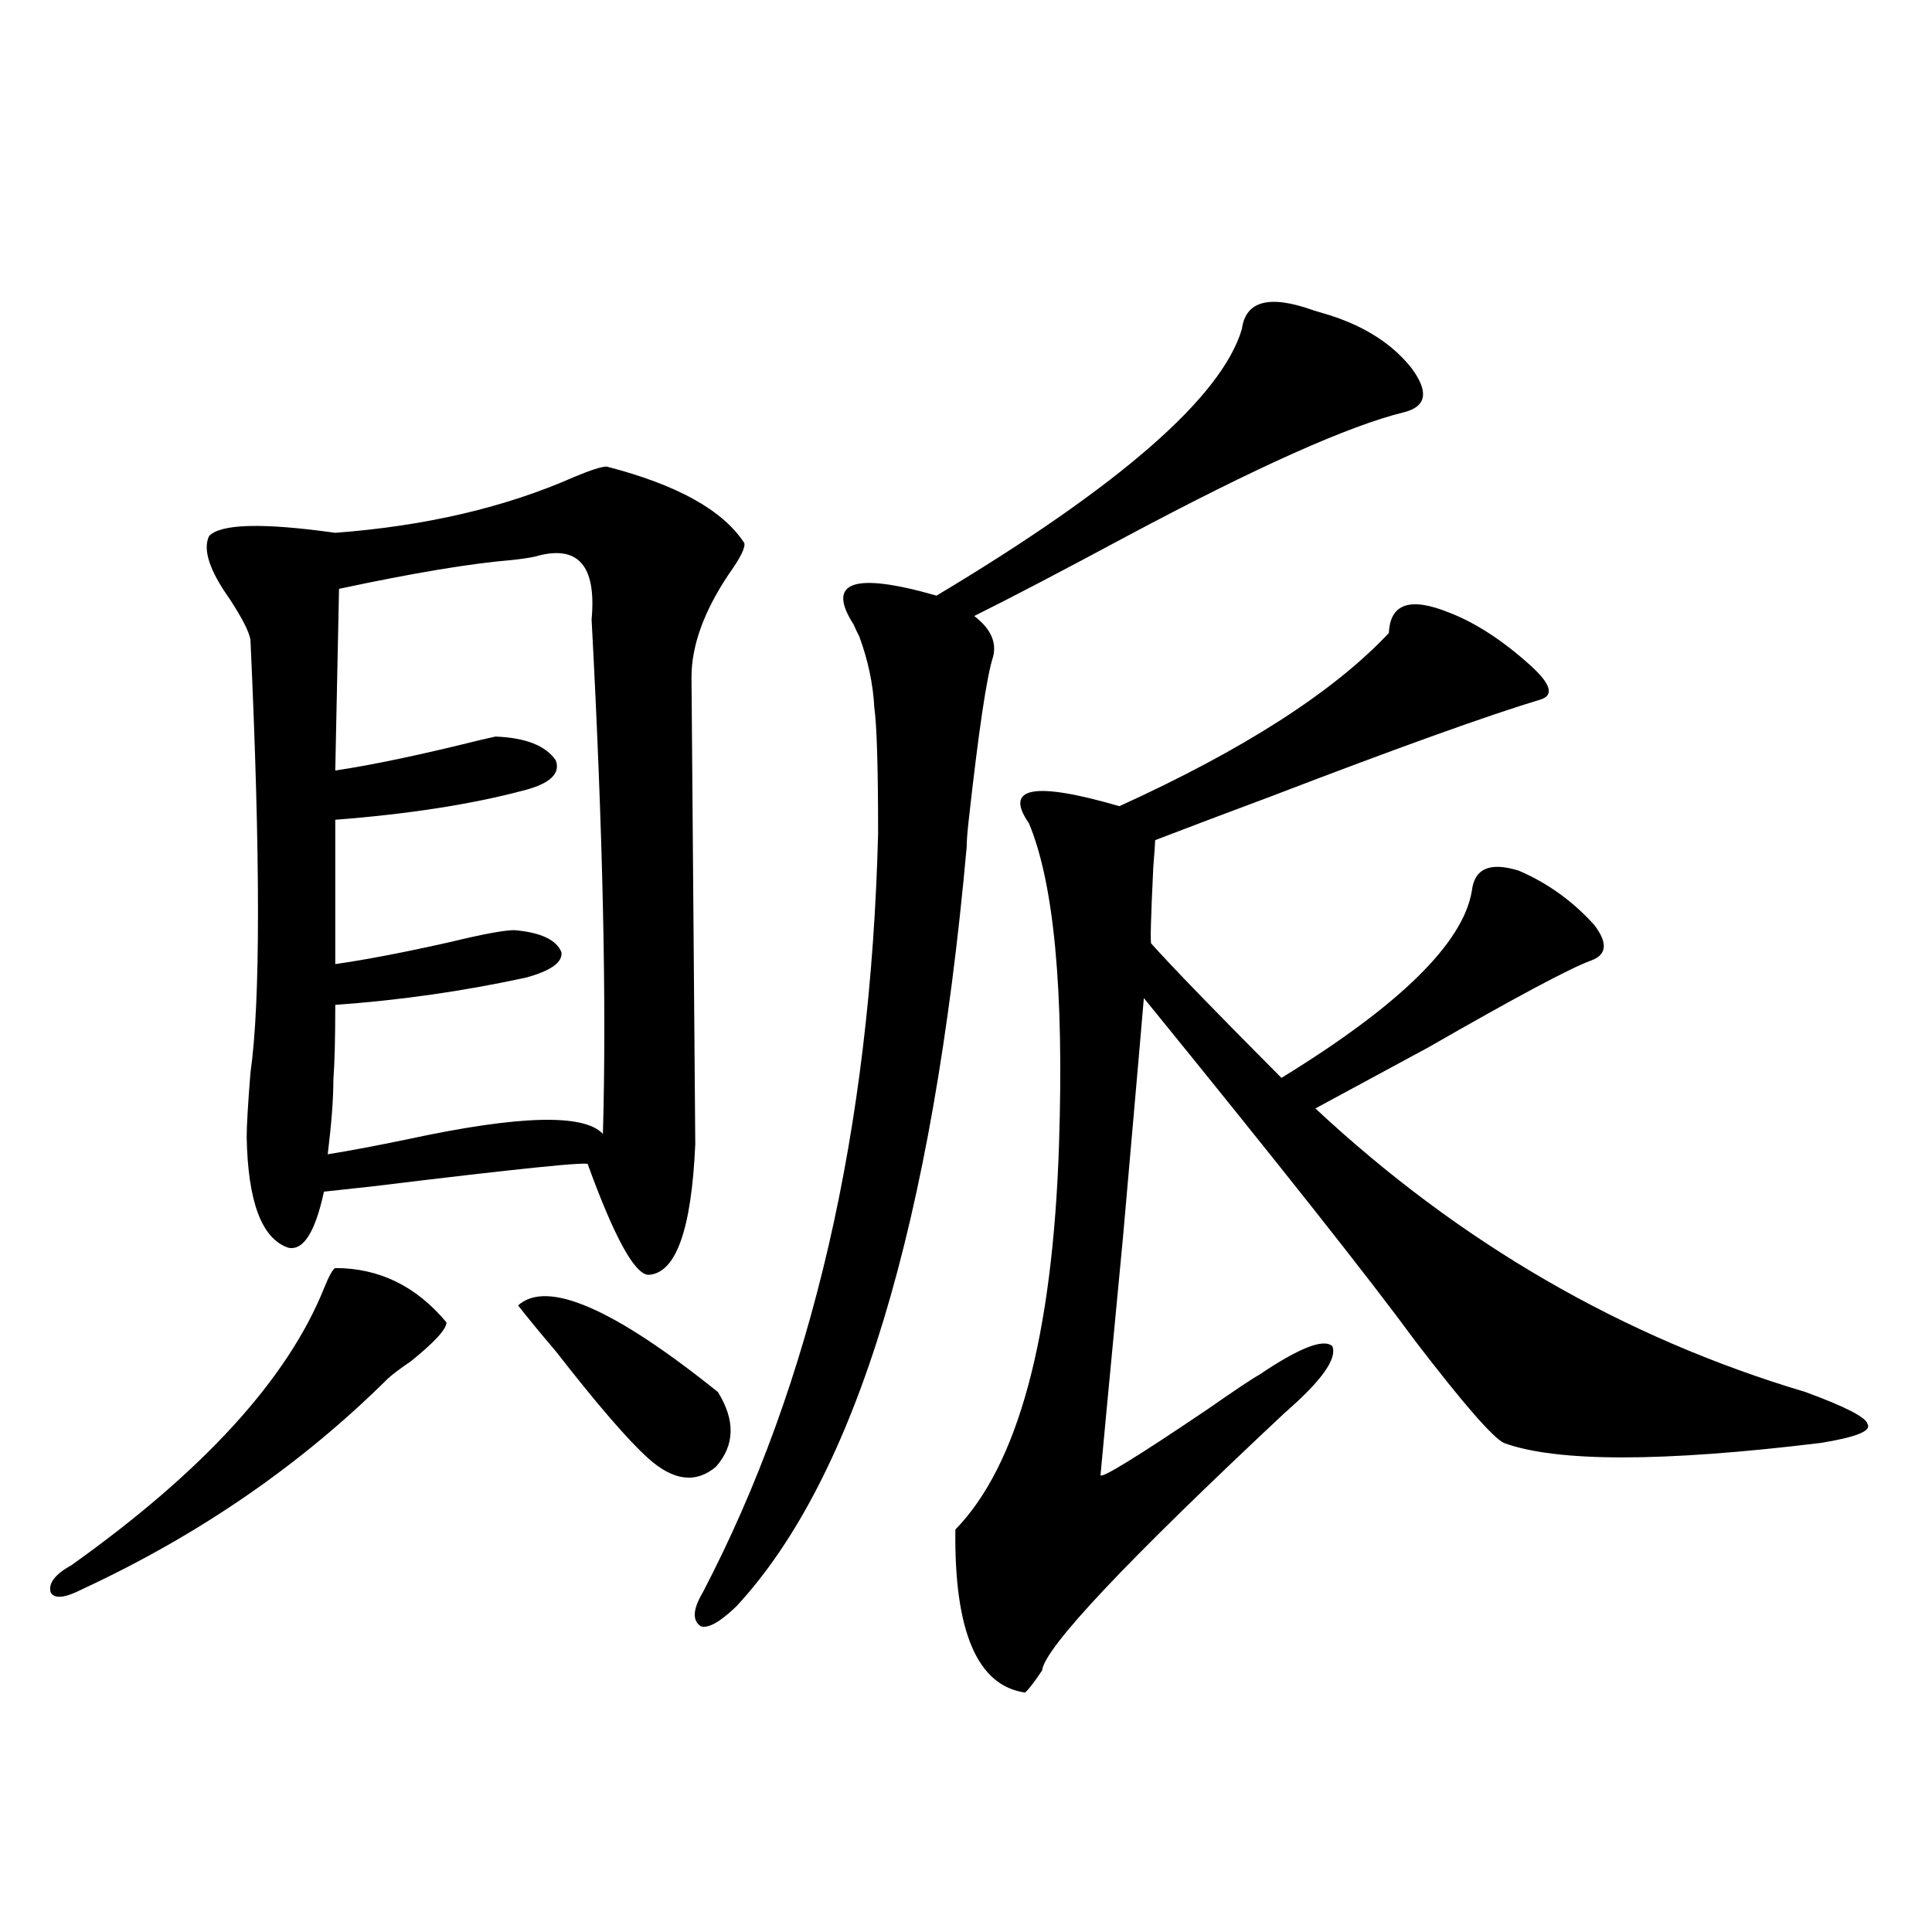 <?xml version="1.0" encoding="utf-8"?>
<!-- Generator: Adobe Illustrator 16.0.0, SVG Export Plug-In . SVG Version: 6.00 Build 0)  -->
<!DOCTYPE svg PUBLIC "-//W3C//DTD SVG 1.1//EN" "http://www.w3.org/Graphics/SVG/1.1/DTD/svg11.dtd">
<svg version="1.1" id="图层_1" xmlns="http://www.w3.org/2000/svg" xmlns:xlink="http://www.w3.org/1999/xlink" x="0px" y="0px"
	 width="1000px" height="1000px" viewBox="0 0 1000 1000" enable-background="new 0 0 1000 1000" xml:space="preserve">
<path d="M173.532,656.344c22.759,0,41.95,9.38,57.56,28.125c0,3.516-6.188,10.259-18.536,20.215
	c-5.213,3.516-9.115,6.455-11.707,8.789c-44.877,44.536-97.559,80.859-158.045,108.984c-9.115,4.697-14.634,5.273-16.585,1.758
	c-1.311-4.683,2.271-9.366,10.731-14.063c68.291-48.628,111.857-96.377,130.729-143.262
	C170.271,660.45,172.222,656.935,173.532,656.344z M314.017,241.5c36.417,9.38,60.151,22.563,71.218,39.551
	c0.641,2.348-1.951,7.622-7.805,15.82c-13.018,19.336-19.512,37.216-19.512,53.613c0,1.181,0.32,41.309,0.976,120.41
	c0.641,79.692,0.976,120.122,0.976,121.289c-1.951,44.536-10.091,67.099-24.39,67.676c-7.164-0.577-17.561-19.624-31.219-57.129
	c1.951-1.758-35.456,2.06-112.192,11.426c-11.066,1.181-19.191,2.06-24.39,2.637c-4.558,21.094-10.731,30.762-18.536,29.004
	c-13.658-4.683-20.822-23.73-21.463-57.129c0-5.85,0.641-16.988,1.951-33.398c5.198-36.323,5.198-111.031,0-224.121
	c-0.655-4.092-4.237-11.124-10.731-21.094c-10.411-14.639-13.993-25.488-10.731-32.52c5.854-6.441,27.637-7.031,65.364-1.758
	c46.828-3.516,88.123-13.184,123.899-29.004C305.877,243.258,311.41,241.5,314.017,241.5z M276.944,288.082
	c-2.606,0.591-6.509,1.181-11.707,1.758c-21.463,1.758-51.386,6.743-89.754,14.941l-1.951,94.043
	c19.512-2.925,44.542-8.198,75.12-15.82l7.805-1.758c15.609,0.591,26.006,4.697,31.219,12.305
	c2.592,7.031-3.262,12.305-17.561,15.82c-26.676,7.031-58.87,12.016-96.583,14.941v74.707c16.25-2.334,36.097-6.152,59.511-11.426
	c16.905-4.092,27.957-6.152,33.17-6.152c13.658,1.181,21.783,4.985,24.39,11.426c0.641,5.273-5.533,9.668-18.536,13.184
	c-32.529,7.031-65.364,11.728-98.534,14.063c0,17.578-0.335,30.473-0.976,38.672c0,9.97-0.976,22.852-2.927,38.672
	c11.052-1.758,25.03-4.395,41.95-7.91c57.225-12.305,90.729-13.184,100.485-2.637c1.951-67.964,0-156.734-5.854-266.309
	C308.804,292.477,299.048,281.642,276.944,288.082z M268.164,675.68c14.954-13.472,49.42,1.469,103.412,44.824
	c9.101,14.653,8.78,27.548-0.976,38.672c-10.411,8.789-22.118,7.333-35.121-4.395c-10.411-9.366-26.341-27.823-47.804-55.371
	C279.216,689.454,272.707,681.544,268.164,675.68z M688.642,163.278c18.201,5.864,32.194,14.941,41.95,27.246
	c9.101,12.305,7.805,19.927-3.902,22.852c-28.627,7.031-76.431,28.427-143.411,64.16c-33.825,18.169-60.166,31.943-79.022,41.309
	c8.445,6.455,11.707,13.486,9.756,21.094c-3.262,9.97-7.484,38.384-12.683,85.254c-0.655,5.864-0.976,10.259-0.976,13.184
	c-17.561,195.117-57.239,326.074-119.021,392.871c-8.46,8.198-14.634,11.714-18.536,10.547c-4.558-2.939-4.237-8.789,0.976-17.578
	c56.584-108.394,86.827-239.351,90.729-392.871c0-33.975-0.655-55.659-1.951-65.039c-0.655-12.305-3.262-24.609-7.805-36.914
	c-0.655-1.167-1.631-3.213-2.927-6.152c-14.313-22.261,0-27.246,42.926-14.941c94.952-56.827,147.634-102.832,158.045-137.988
	c1.951-14.639,14.299-17.866,37.072-9.668C683.764,161.822,686.69,162.701,688.642,163.278z M750.104,317.086
	c13.658,5.273,27.637,14.365,41.95,27.246c10.396,9.38,12.348,15.244,5.854,17.578c-27.316,8.212-73.824,24.912-139.509,50.098
	c-26.676,9.97-46.828,17.578-60.486,22.852c0,1.181-0.335,5.864-0.976,14.063c-1.311,26.958-1.631,40.141-0.976,39.551
	c11.052,12.305,33.49,35.458,67.315,69.434c61.127-37.491,93.977-69.722,98.534-96.68c1.296-11.714,9.421-15.23,24.39-10.547
	c14.954,6.455,27.957,15.82,39.023,28.125c7.149,9.38,6.494,15.532-1.951,18.457c-11.066,4.106-39.023,19.048-83.9,44.824
	c-29.268,15.82-48.779,26.367-58.535,31.641c74.785,69.736,159.341,118.652,253.652,146.777
	c20.808,7.622,31.539,13.184,32.194,16.699c1.951,3.516-6.188,6.743-24.39,9.668c-81.949,9.97-136.582,9.97-163.898,0
	c-5.854-2.925-21.143-20.503-45.853-52.734c-24.069-32.808-70.897-91.983-140.484-177.539c0,0.591-3.582,41.611-10.731,123.047
	c-7.805,82.041-11.707,123.349-11.707,123.926c0.641,1.758,19.177-9.668,55.608-34.277c14.299-9.956,23.079-15.82,26.341-17.578
	c20.808-14.063,33.49-19.034,38.048-14.941c2.592,6.455-5.533,17.88-24.39,34.277c-82.604,77.344-124.555,121.866-125.851,133.594
	c-3.902,5.85-6.829,9.668-8.78,11.426c-24.725-3.516-36.752-31.641-36.097-84.375c32.515-33.398,50.396-99.893,53.657-199.512
	c2.592-79.678-2.606-135.049-15.609-166.113c-13.018-18.745,2.592-21.67,46.828-8.789c64.389-29.292,110.882-59.175,139.509-89.648
	C719.525,312.403,729.937,308.888,750.104,317.086z"/>
</svg>
